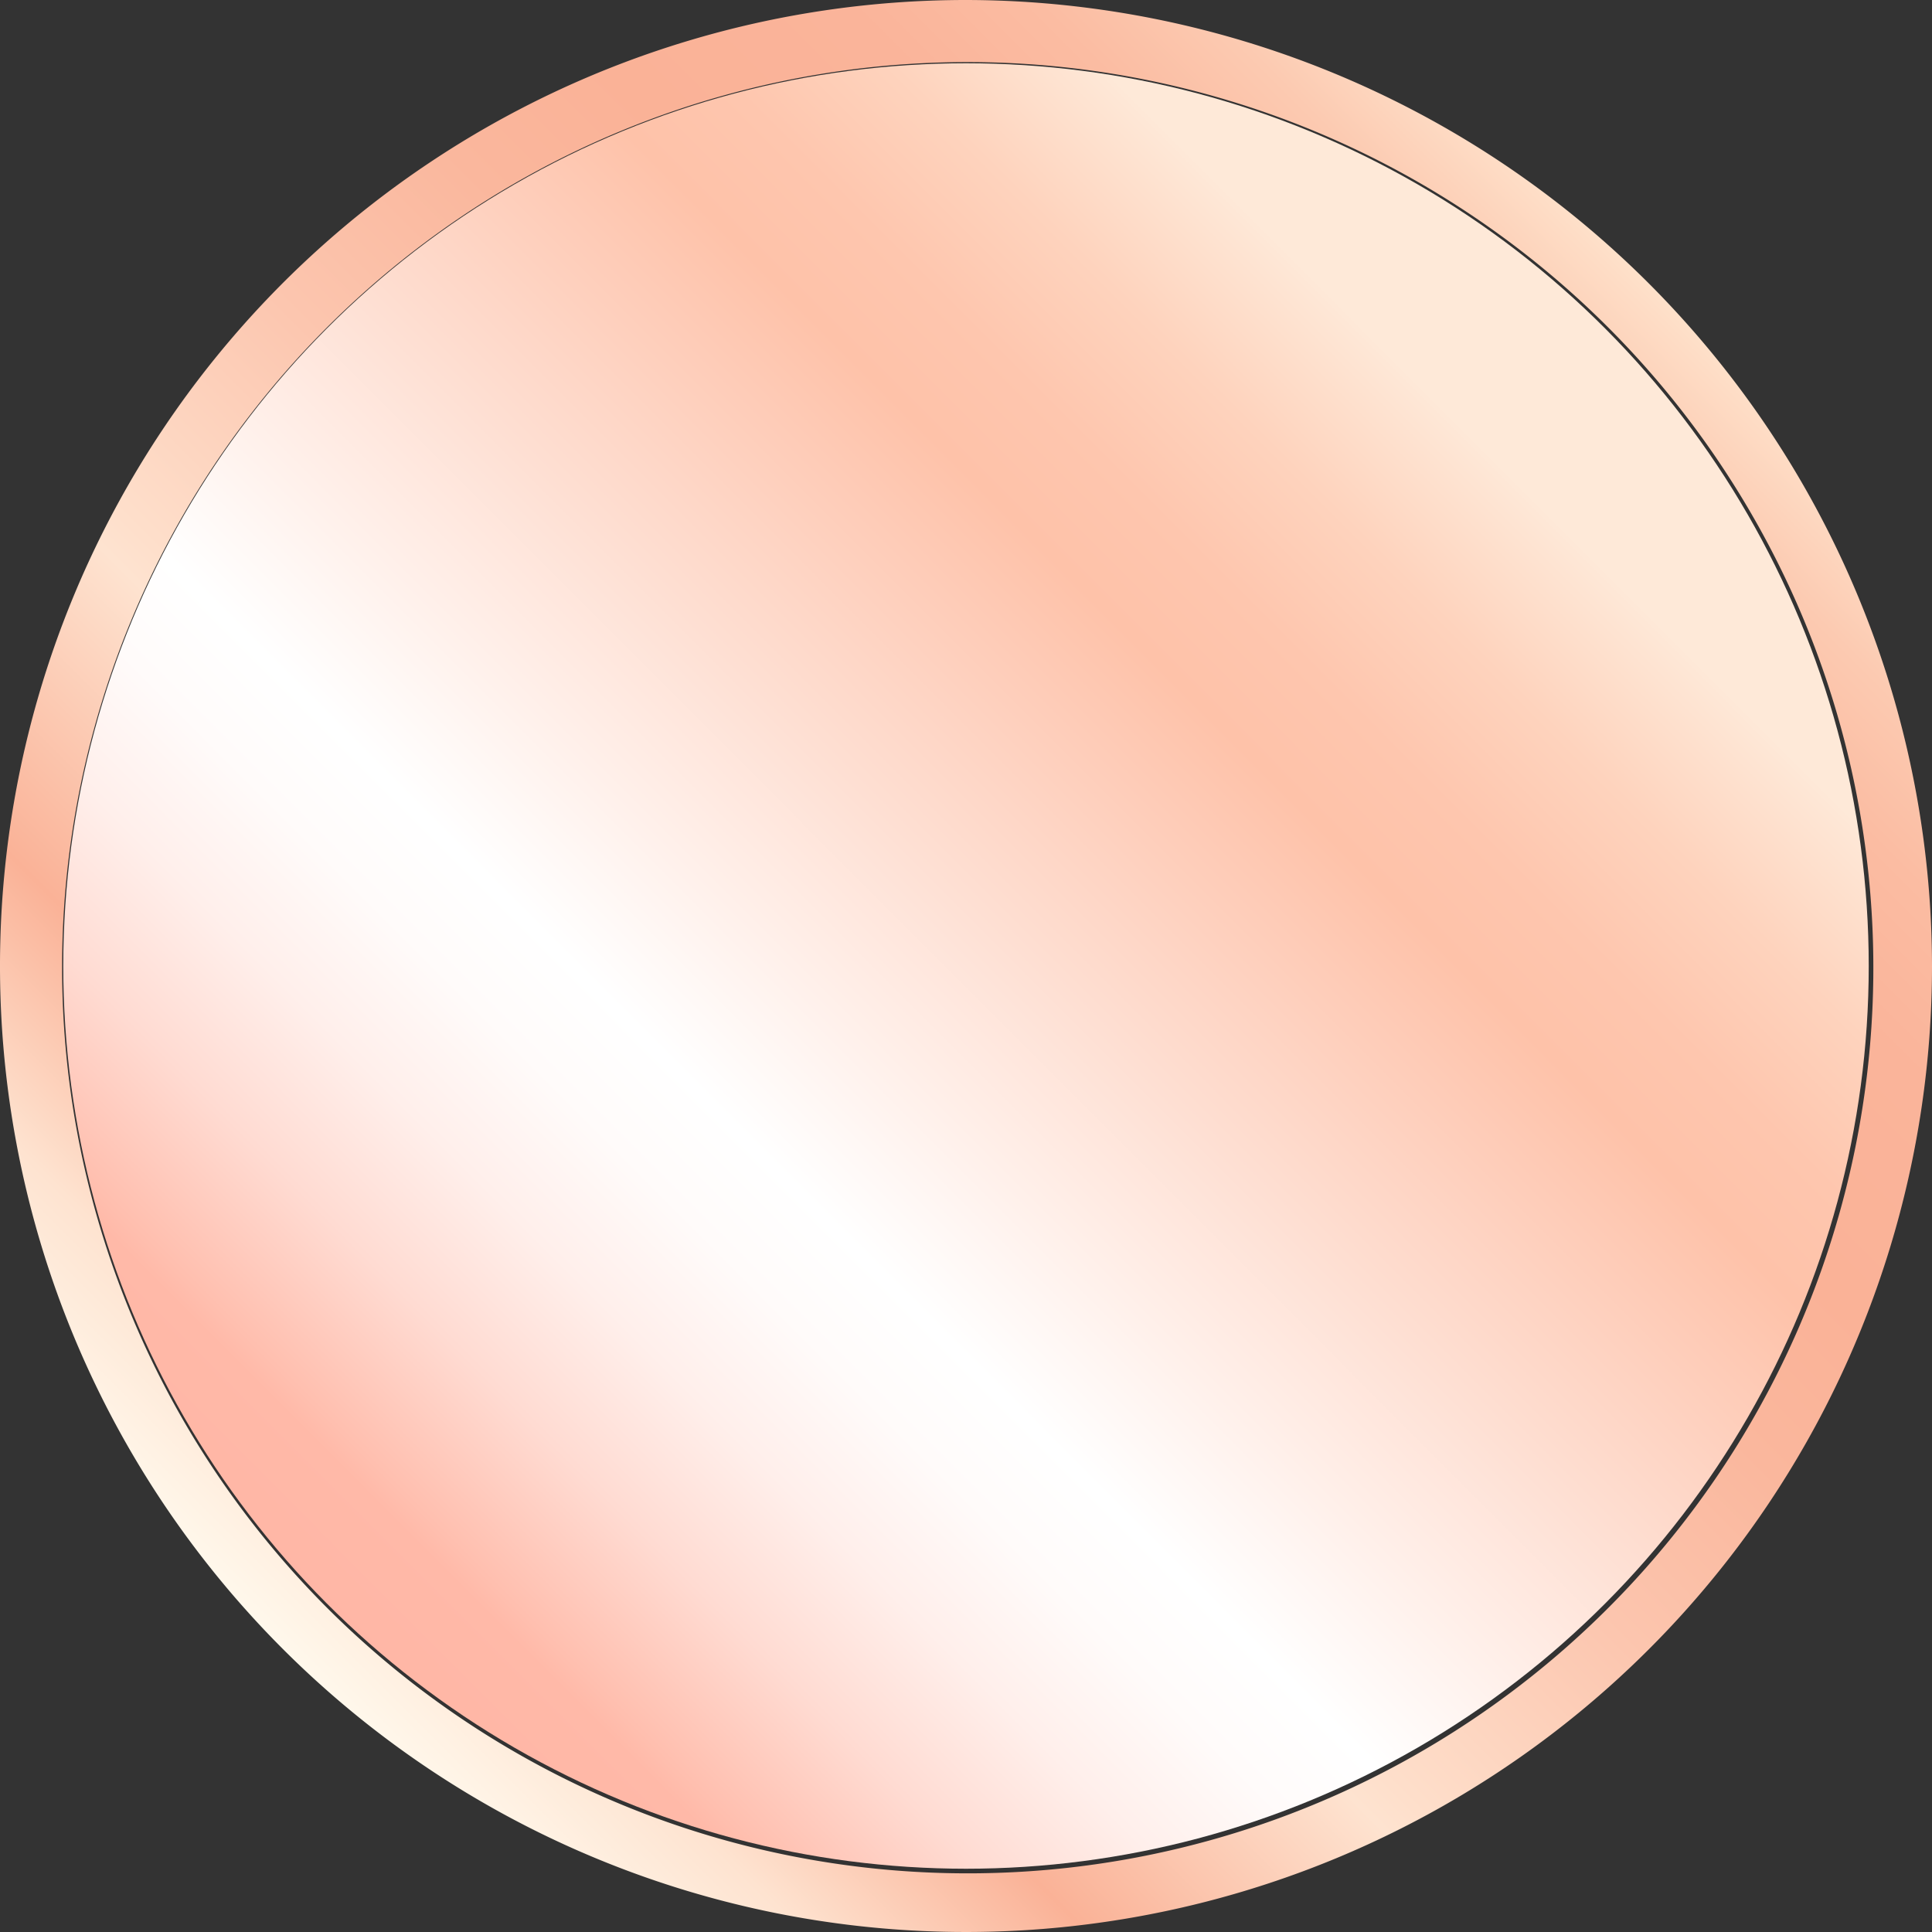 <svg xmlns="http://www.w3.org/2000/svg" xmlns:xlink="http://www.w3.org/1999/xlink" width="28" height="28" viewBox="0 0 28 28">
  <rect x="0" y="0" width="28" height="28" fill="#333333" stroke="none"/>
  <defs>
    <linearGradient id="linear-gradient" x1="0.147" y1="0.854" x2="0.854" y2="0.147" gradientUnits="objectBoundingBox">
      <stop offset="0" stop-color="#fff9ed"/>
      <stop offset="0.09" stop-color="#fee3d0"/>
      <stop offset="0.193" stop-color="#fab297"/>
      <stop offset="0.338" stop-color="#fee3d0"/>
      <stop offset="0.357" stop-color="#fedfcb"/>
      <stop offset="0.492" stop-color="#fcc6af"/>
      <stop offset="0.609" stop-color="#fab79d"/>
      <stop offset="0.695" stop-color="#fab297"/>
      <stop offset="0.805" stop-color="#fab49a"/>
      <stop offset="0.875" stop-color="#fbbca2"/>
      <stop offset="0.935" stop-color="#fccab1"/>
      <stop offset="0.987" stop-color="#feddc6"/>
      <stop offset="1" stop-color="#fee3cc"/>
    </linearGradient>
    <linearGradient id="linear-gradient-2" x1="0.079" y1="0.922" x2="0.787" y2="0.215" gradientUnits="objectBoundingBox">
      <stop offset="0" stop-color="#feb2a2"/>
      <stop offset="0.156" stop-color="#ffb9a8"/>
      <stop offset="0.17" stop-color="#ffbfaf"/>
      <stop offset="0.248" stop-color="#ffdbd2"/>
      <stop offset="0.322" stop-color="#ffefeb"/>
      <stop offset="0.389" stop-color="#fffbfa"/>
      <stop offset="0.443" stop-color="#fff"/>
      <stop offset="0.732" stop-color="#feccb8"/>
      <stop offset="0.789" stop-color="#fec2a9"/>
      <stop offset="0.847" stop-color="#fec6ae"/>
      <stop offset="0.918" stop-color="#fed3bd"/>
      <stop offset="0.995" stop-color="#fee7d6"/>
      <stop offset="1" stop-color="#fee9d8"/>
    </linearGradient>
  </defs>
  <g id="Materiais-Ouro-Rose" transform="translate(-0.4 -0.4)">
    <g id="Grupo_99" data-name="Grupo 99" transform="translate(0.4 0.4)">
      <path id="Caminho_91" data-name="Caminho 91" d="M14.4,1.3A13.125,13.125,0,1,1,1.3,14.445,13.118,13.118,0,0,1,14.4,1.3m0-.9a14,14,0,1,0,14,14,14.018,14.018,0,0,0-14-14Z" transform="translate(-0.4 -0.4)" fill="url(#linear-gradient)"/>
    </g>
    <circle id="Elipse_10" data-name="Elipse 10" cx="13.083" cy="13.083" r="13.083" transform="translate(1.317 1.317)" fill="url(#linear-gradient-2)"/>
  </g>
</svg>
